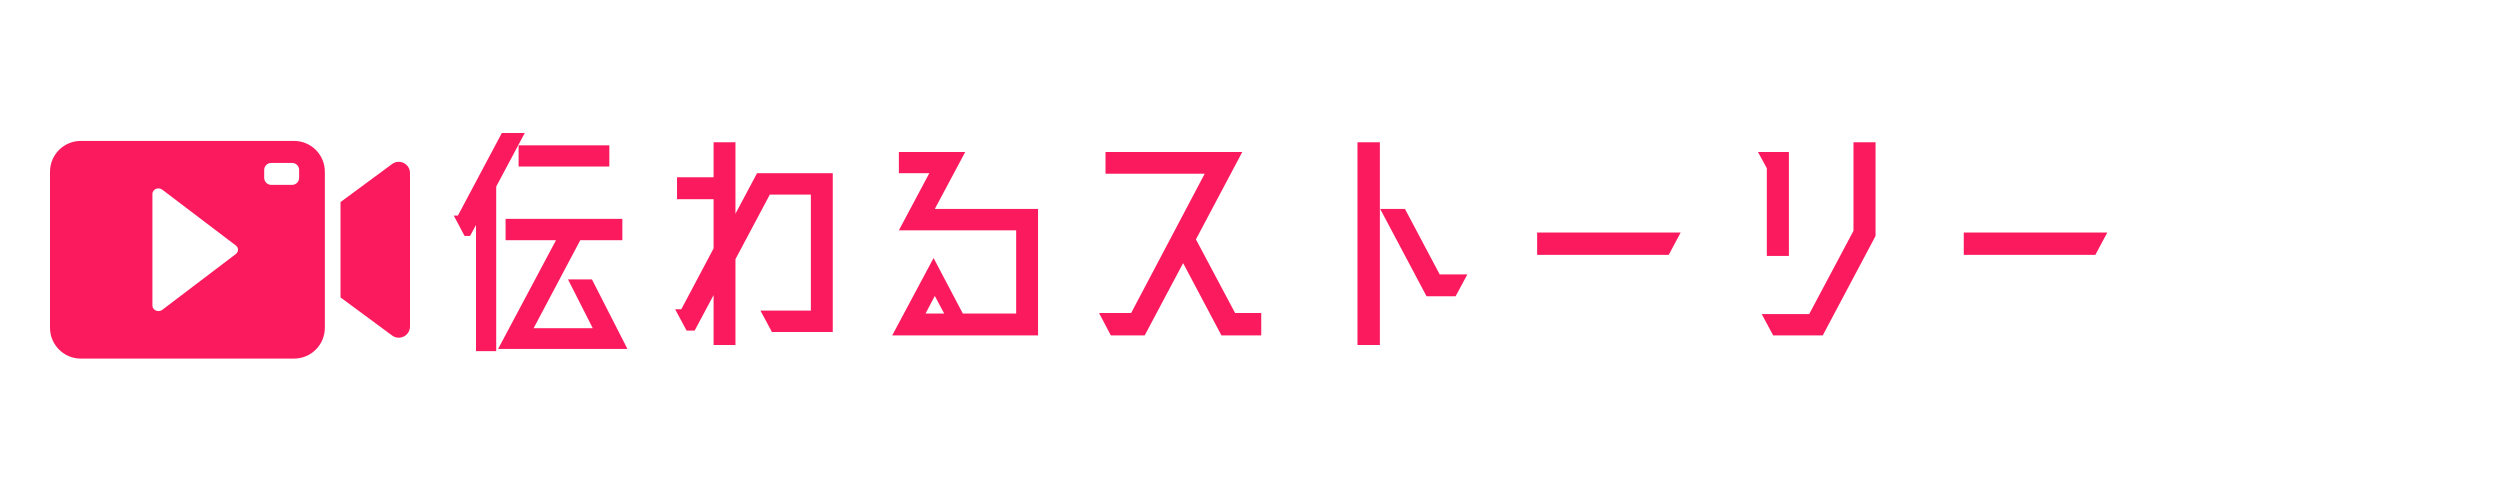 <?xml version="1.0" encoding="UTF-8"?>
<svg xmlns="http://www.w3.org/2000/svg" xmlns:xlink="http://www.w3.org/1999/xlink" width="500" zoomAndPan="magnify" viewBox="0 0 375 75" height="100" preserveAspectRatio="xMidYMid meet" version="1.2">
  <defs>
    <clipPath id="e01b0d85f1">
      <path d="M 7.5 21.137 L 61.5 21.137 L 61.5 53.789 L 7.5 53.789 Z M 7.5 21.137 "></path>
    </clipPath>
  </defs>
  <g id="f145fc77dc">
    <g style="fill:#fb1a5e;fill-opacity:1;">
      <g transform="translate(65.275, 51.75)">
        <path style="stroke:none" d="M 10 -31.797 L 13.438 -31.797 L 9.156 -23.766 L 9.156 0.922 L 6.125 0.922 L 6.125 -18 L 5.234 -16.359 L 4.406 -16.359 L 2.797 -19.406 L 3.406 -19.406 Z M 26.125 -26.766 L 12.516 -26.766 L 12.516 -29.953 L 26.125 -29.953 Z M 19.922 -9.844 L 23.516 -9.844 L 28.844 0.594 L 9.438 0.594 L 18.125 -15.719 L 10.562 -15.719 L 10.562 -18.922 L 28.078 -18.922 L 28.078 -15.719 L 21.766 -15.719 L 14.766 -2.516 L 23.641 -2.516 Z M 19.922 -9.844 "></path>
      </g>
    </g>
    <g style="fill:#fb1a5e;fill-opacity:1;">
      <g transform="translate(97.272, 51.75)">
        <path style="stroke:none" d="M 27.641 -25.766 L 27.641 -1.953 L 18.516 -1.953 L 16.797 -5.156 L 24.359 -5.156 L 24.359 -22.562 L 18.203 -22.562 L 13.047 -12.875 L 13.047 0 L 9.766 0 L 9.766 -7.484 L 6.922 -2.156 L 5.719 -2.156 L 4 -5.359 L 4.922 -5.359 L 9.766 -14.484 L 9.766 -21.875 L 4.281 -21.875 L 4.281 -25.156 L 9.766 -25.156 L 9.766 -30.406 L 13.047 -30.406 L 13.047 -19.688 L 16.281 -25.766 Z M 27.641 -25.766 "></path>
      </g>
    </g>
    <g style="fill:#fb1a5e;fill-opacity:1;">
      <g transform="translate(129.269, 51.75)">
        <path style="stroke:none" d="M 26.438 -20.406 L 26.438 -1.438 L 4.562 -1.438 L 10.766 -13.047 L 15.156 -4.719 L 23.156 -4.719 L 23.156 -17.203 L 5.562 -17.203 L 10.125 -25.766 L 5.562 -25.766 L 5.562 -28.953 L 15.516 -28.953 L 10.953 -20.406 Z M 12.359 -4.719 L 10.953 -7.359 L 9.562 -4.719 Z M 12.359 -4.719 "></path>
      </g>
    </g>
    <g style="fill:#fb1a5e;fill-opacity:1;">
      <g transform="translate(161.265, 51.75)">
        <path style="stroke:none" d="M 18.125 -15.844 L 24 -4.797 L 27.922 -4.797 L 27.922 -1.438 L 21.953 -1.438 L 16.203 -12.281 L 10.438 -1.438 L 5.359 -1.438 L 3.594 -4.797 L 8.406 -4.797 L 19.438 -25.688 L 4.562 -25.688 L 4.562 -28.953 L 25.078 -28.953 Z M 18.125 -15.844 "></path>
      </g>
    </g>
    <g style="fill:#fb1a5e;fill-opacity:1;">
      <g transform="translate(193.262, 51.75)">
        <path style="stroke:none" d="M 13.719 0 L 10.359 0 L 10.359 -30.406 L 13.719 -30.406 Z M 17.484 -20.406 L 22.688 -10.594 L 26.844 -10.594 L 25.078 -7.312 L 20.719 -7.312 L 13.766 -20.406 Z M 17.484 -20.406 "></path>
      </g>
    </g>
    <g style="fill:#fb1a5e;fill-opacity:1;">
      <g transform="translate(225.259, 51.75)">
        <path style="stroke:none" d="M 25.047 -13.516 L 5.312 -13.516 L 5.312 -16.875 L 26.844 -16.875 Z M 25.047 -13.516 "></path>
      </g>
    </g>
    <g style="fill:#fb1a5e;fill-opacity:1;">
      <g transform="translate(257.256, 51.75)">
        <path style="stroke:none" d="M 20.766 -17.125 L 20.766 -30.406 L 24.078 -30.406 L 24.078 -16.359 L 16.156 -1.438 L 8.719 -1.438 L 7 -4.641 L 14.125 -4.641 Z M 11.078 -13.359 L 7.766 -13.359 L 7.766 -26.516 L 6.438 -28.953 L 11.078 -28.953 Z M 11.078 -13.359 "></path>
      </g>
    </g>
    <g style="fill:#fb1a5e;fill-opacity:1;">
      <g transform="translate(289.253, 51.75)">
        <path style="stroke:none" d="M 25.047 -13.516 L 5.312 -13.516 L 5.312 -16.875 L 26.844 -16.875 Z M 25.047 -13.516 "></path>
      </g>
    </g>
    <g clip-rule="nonzero" clip-path="url(#e01b0d85f1)">
      <path style=" stroke:none;fill-rule:evenodd;fill:#fb1a5e;fill-opacity:1;" d="M 23.863 28.266 C 23.363 28.215 22.863 28.562 22.863 29.09 L 22.863 45.836 C 22.863 46.539 23.75 46.922 24.34 46.477 L 35.375 38.102 C 35.758 37.812 35.812 37.289 35.496 36.934 C 35.457 36.895 35.418 36.859 35.375 36.824 L 24.34 28.449 C 24.195 28.34 24.027 28.281 23.863 28.266 Z M 40.684 24.441 C 40.102 24.441 39.629 24.914 39.629 25.496 L 39.629 26.672 C 39.629 27.258 40.102 27.73 40.684 27.73 L 43.816 27.73 C 44.398 27.73 44.871 27.258 44.871 26.672 L 44.871 25.496 C 44.871 24.914 44.398 24.441 43.816 24.441 Z M 59.707 24.273 C 60.617 24.215 61.5 24.922 61.5 25.957 L 61.5 48.969 C 61.5 50.352 59.93 51.145 58.816 50.324 L 51.078 44.613 L 51.078 30.312 L 58.816 24.602 C 59.094 24.398 59.402 24.293 59.707 24.273 Z M 12.121 21.137 L 44.105 21.137 C 46.66 21.137 48.727 23.207 48.727 25.762 L 48.727 49.168 C 48.727 51.719 46.66 53.789 44.105 53.789 L 12.121 53.789 C 9.566 53.789 7.5 51.719 7.5 49.168 L 7.5 25.762 C 7.5 23.207 9.566 21.137 12.121 21.137 Z M 12.121 21.137 "></path>
    </g>
  </g>
</svg>
